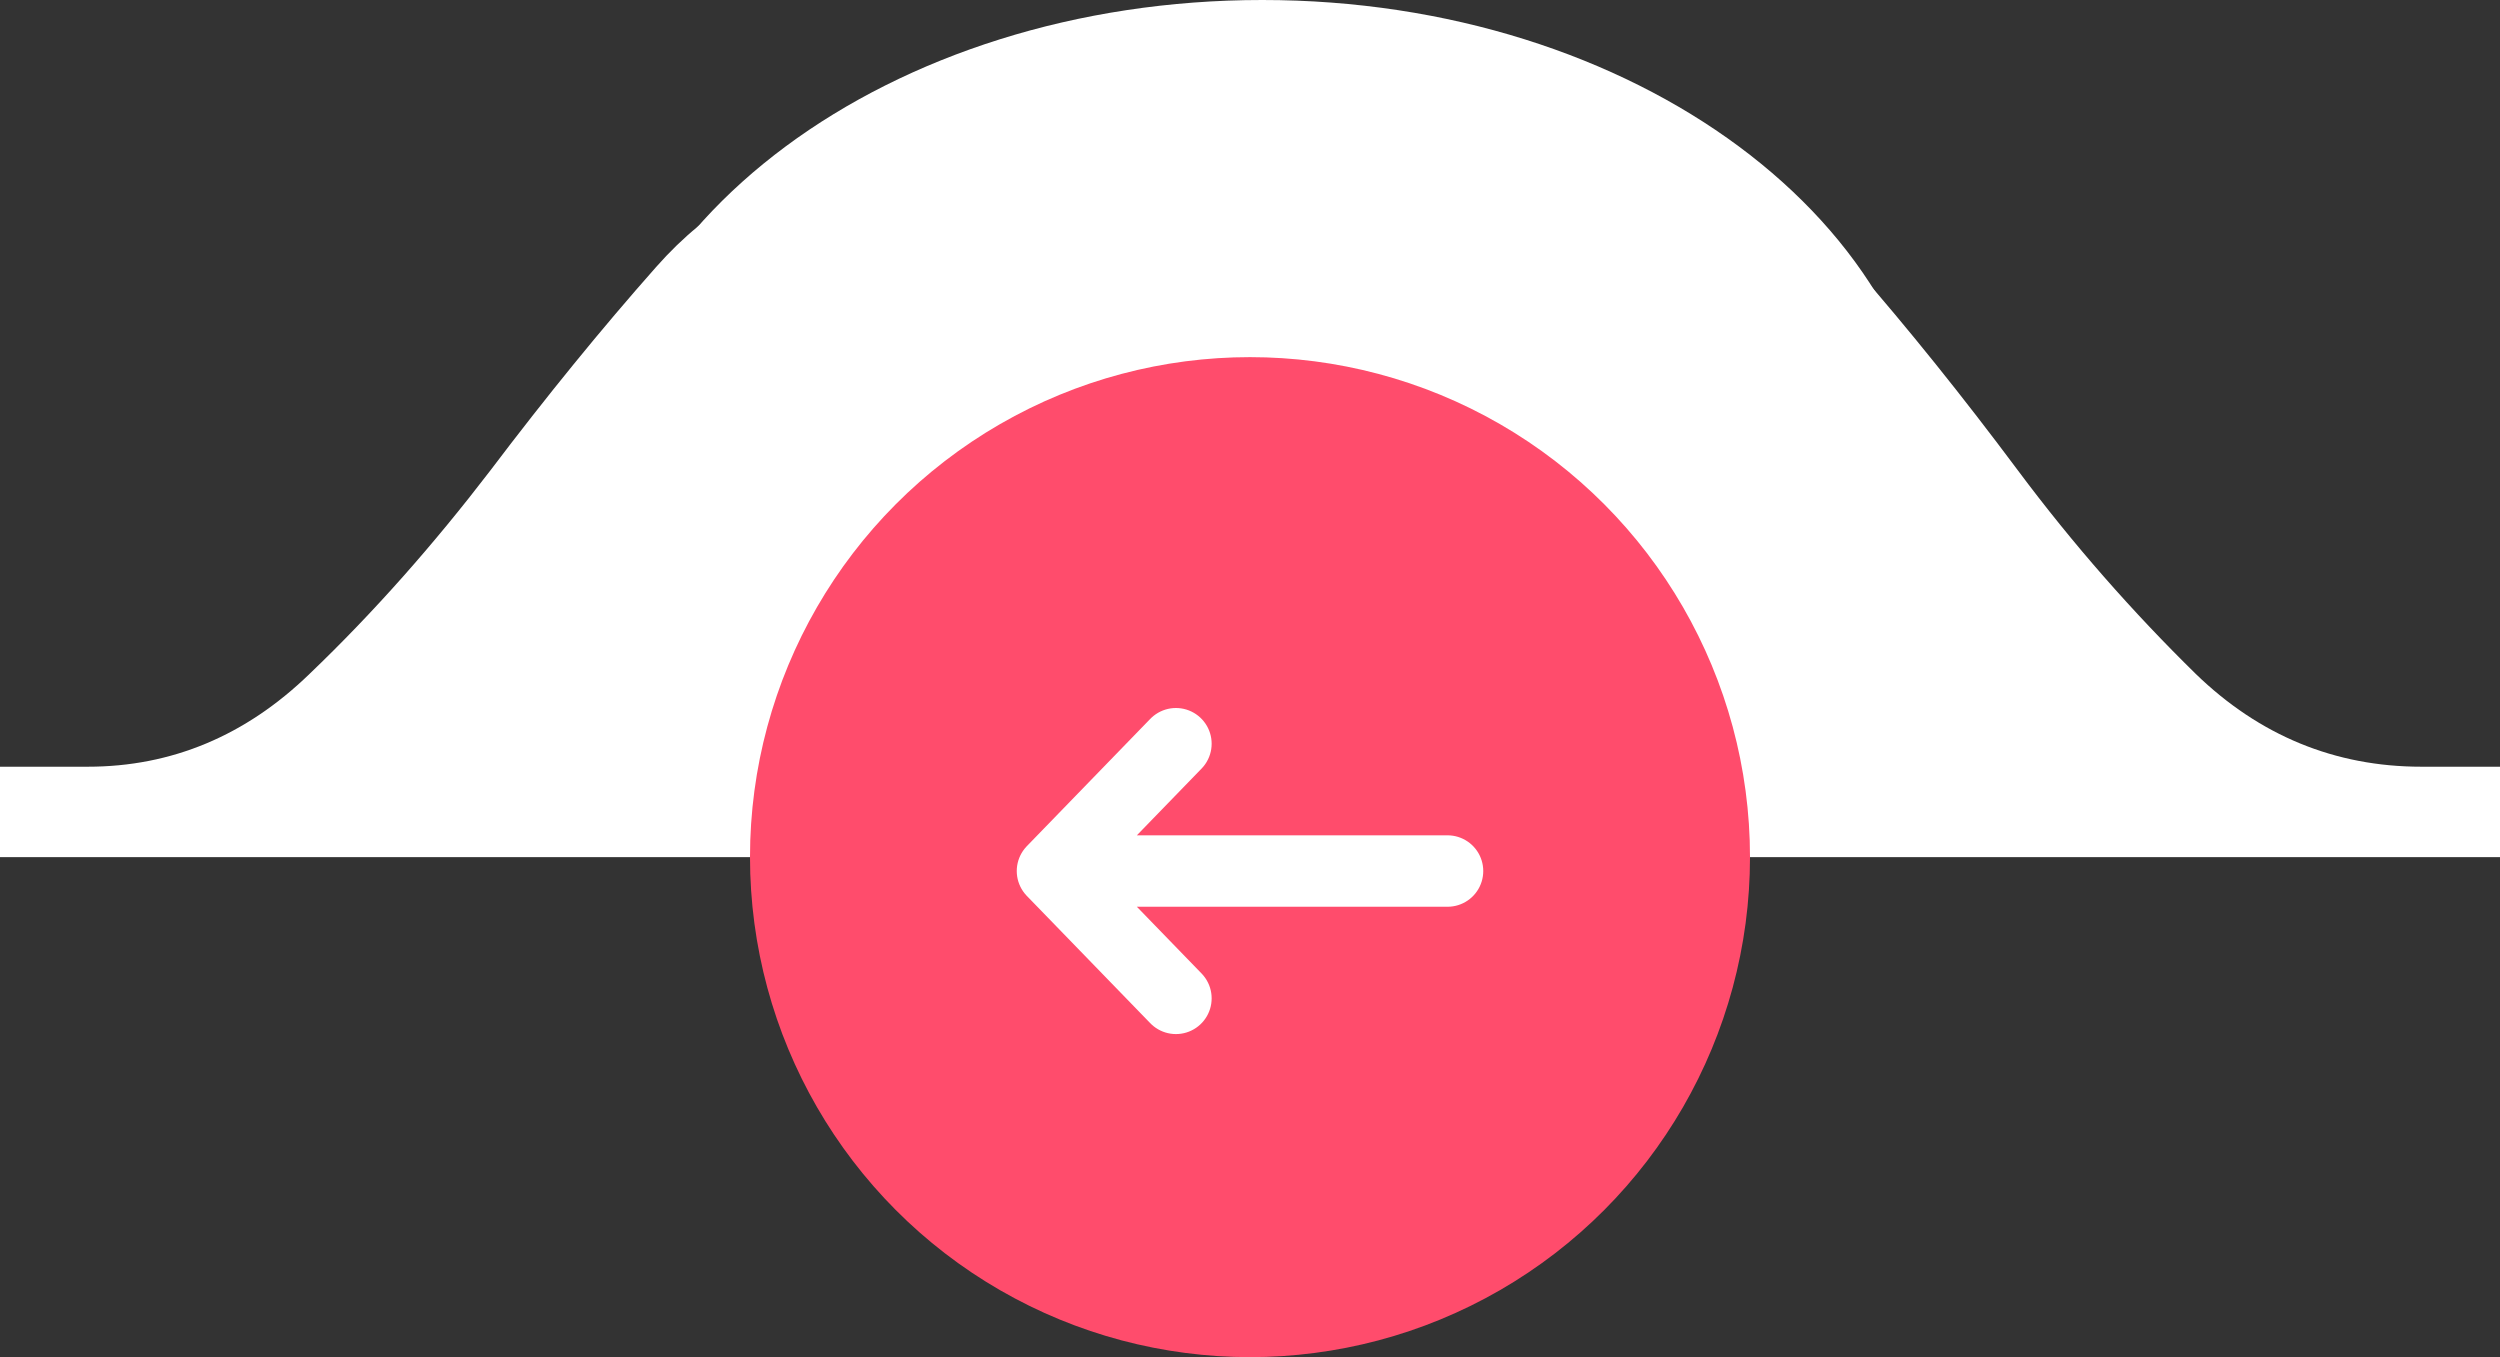 <svg xmlns="http://www.w3.org/2000/svg" width="70" height="38" viewBox="0 0 70 38" fill="none"><rect x="0" y="0" width="70" height="38" fill="#333333" stroke="none"/><path d="M2.02656e-06 24V21.468H2.458C4.809 21.468 6.886 20.596 8.665 18.871C10.466 17.147 12.14 15.249 13.729 13.175C15.297 11.102 16.843 9.203 18.369 7.479C19.894 5.755 21.547 4.882 23.326 4.882H46.801C48.687 4.882 50.403 5.755 51.928 7.479C53.432 9.203 54.958 11.102 56.504 13.175C58.051 15.249 59.725 17.147 61.483 18.871C63.263 20.596 65.381 21.468 67.797 21.468H70V24H2.02656e-06Z" fill="white"></path><path d="M54.216 14C54.216 21.732 45.766 28 35.343 28C24.92 28 16.471 21.732 16.471 14C16.471 6.268 24.92 0 35.343 0C45.766 0 54.216 6.268 54.216 14Z" fill="white"></path><circle cx="35" cy="24" r="14" fill="#FF4C6C"></circle><path d="M32.926 20.824L29.469 24.389M29.469 24.389H40.531M29.469 24.389L32.926 27.954" stroke="white" stroke-width="2" stroke-linecap="round" stroke-linejoin="round"></path></svg>